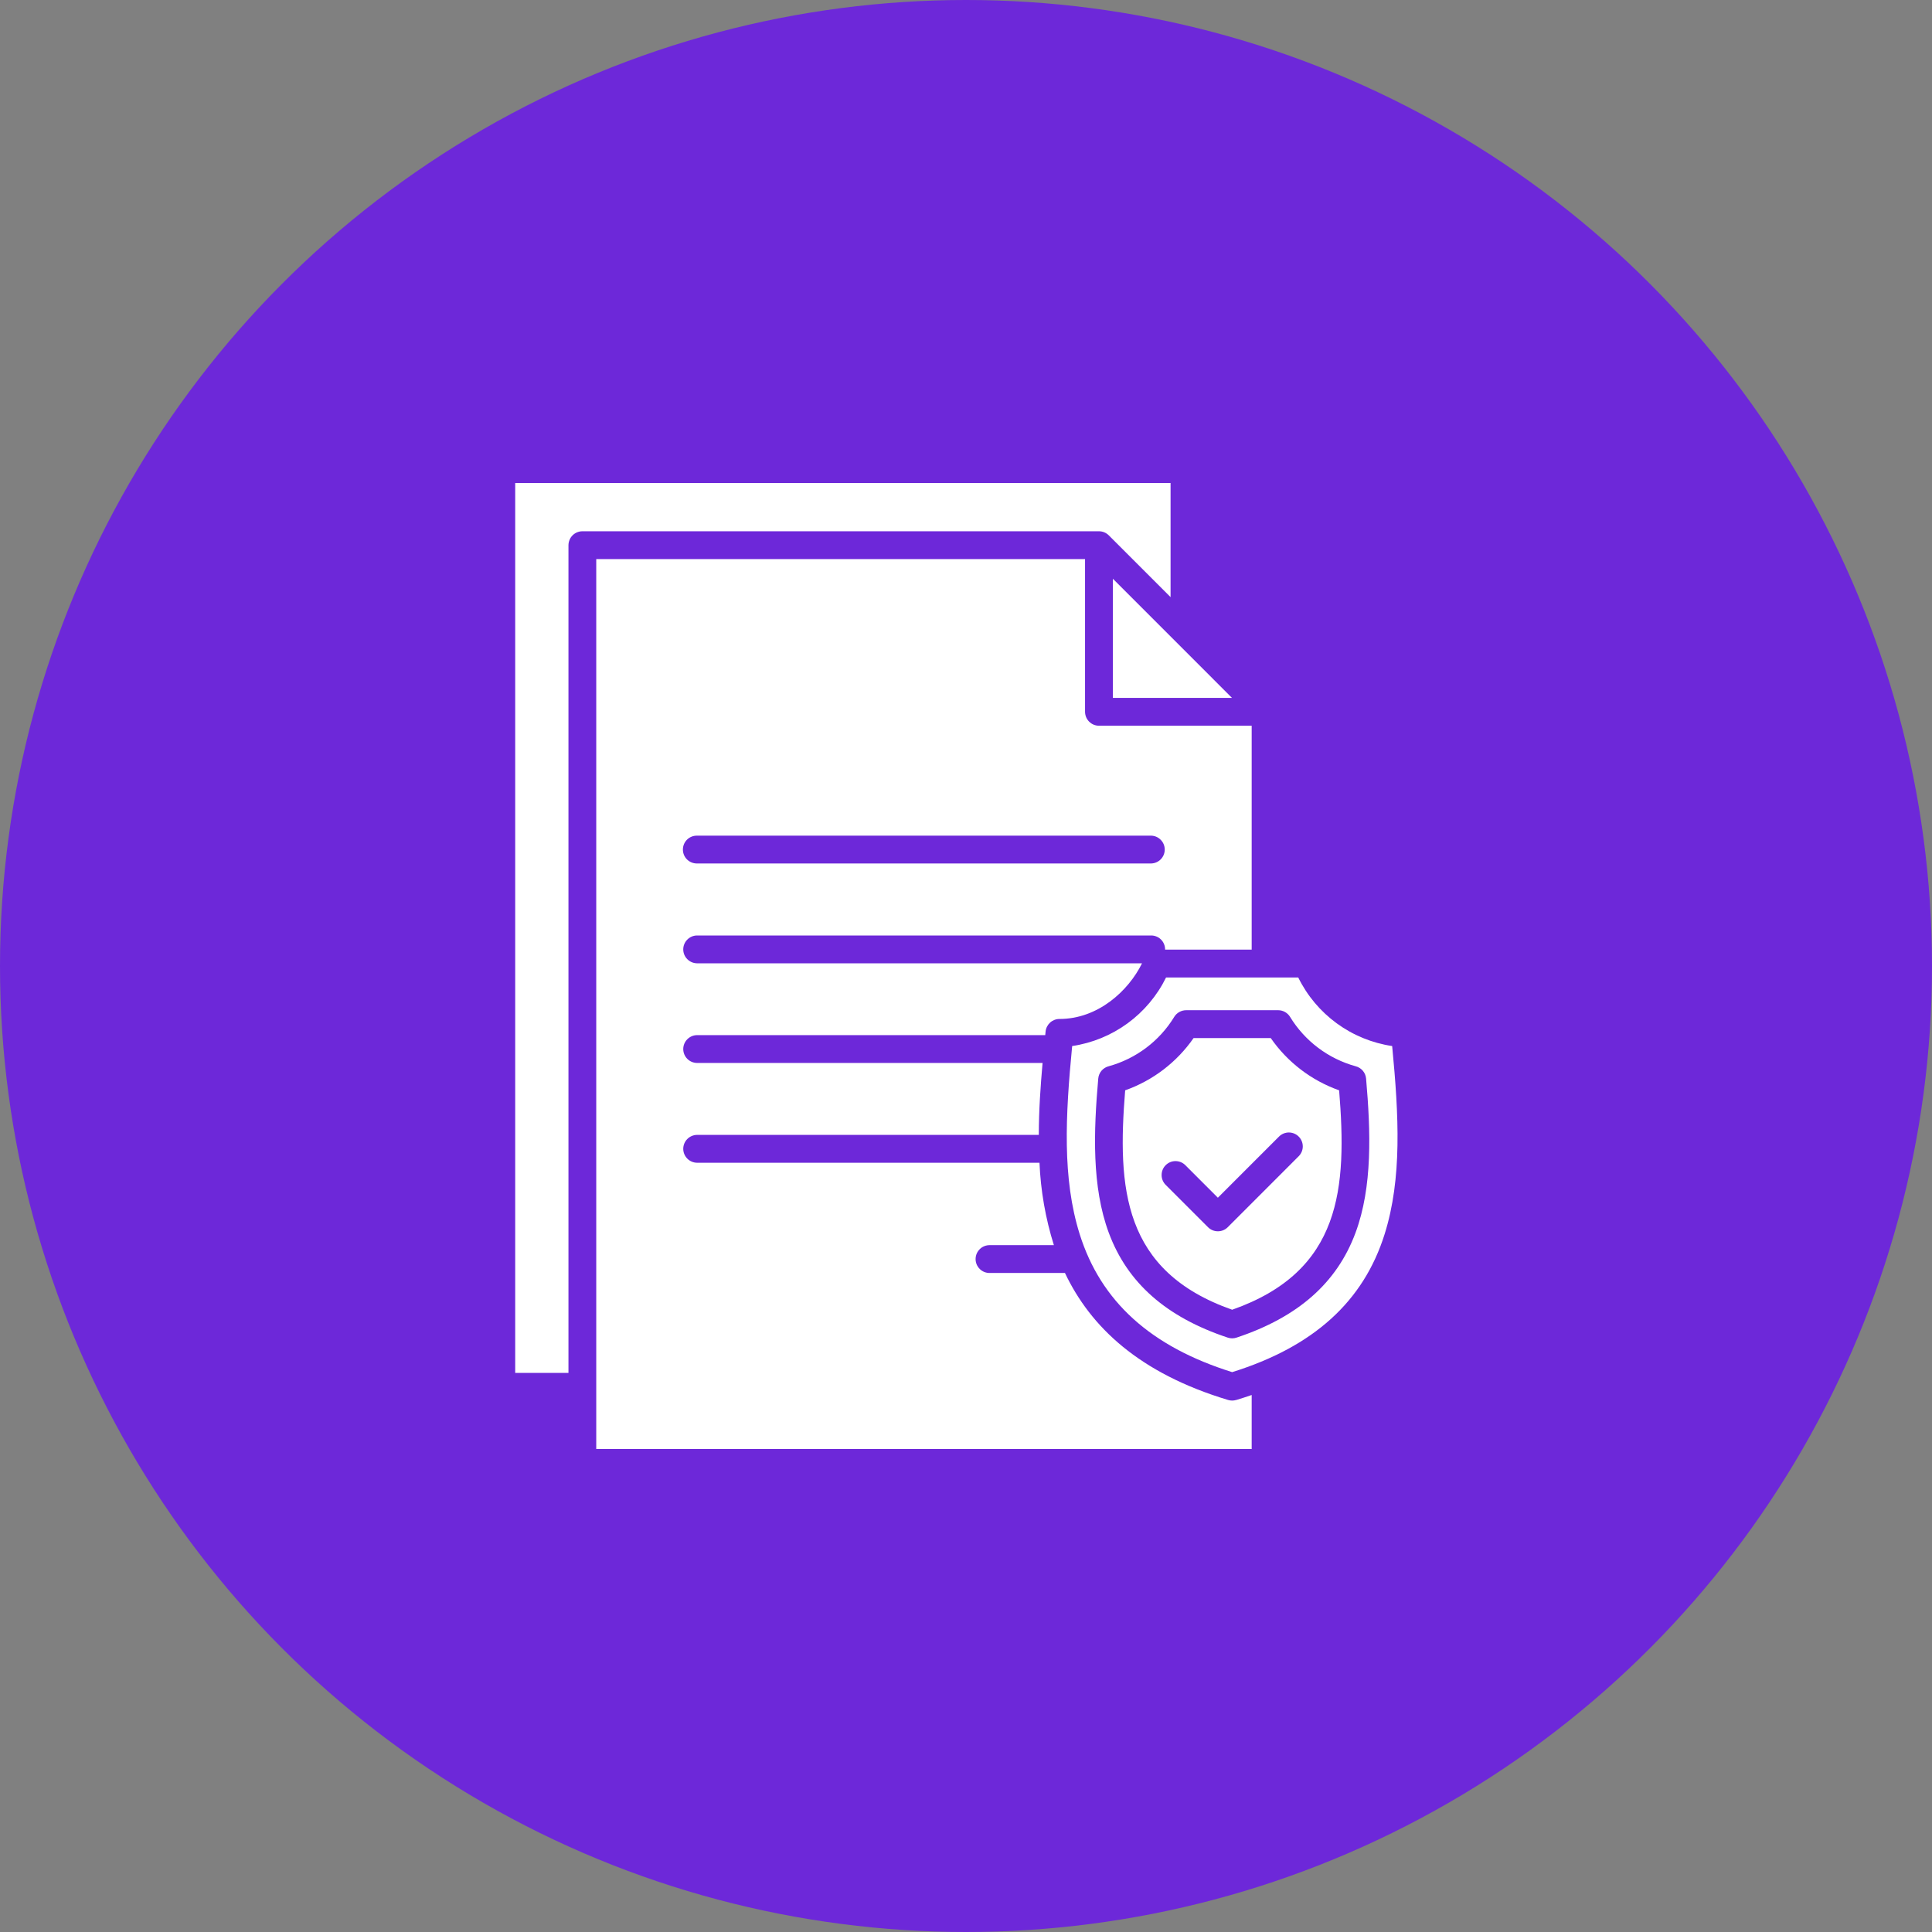 <svg width="60" height="60" viewBox="0 0 60 60" fill="none" xmlns="http://www.w3.org/2000/svg">
<rect x="0" y="0" width="60" height="60" fill="#808080" stroke="none"/>
<circle cx="30" cy="30" r="30" fill="#6D28D9"/>
<path d="M34.562 17.974L38.261 21.674H34.562V17.974ZM34.435 16.626L36.353 18.544V15H16V42.636H17.654V16.931C17.655 16.874 17.666 16.818 17.688 16.766C17.709 16.713 17.741 16.666 17.782 16.625C17.822 16.585 17.87 16.553 17.922 16.532C17.975 16.51 18.031 16.499 18.088 16.499H34.13C34.244 16.499 34.354 16.545 34.435 16.626ZM38.39 43.479C38.556 43.429 38.715 43.377 38.872 43.323V45H18.517V17.363H33.697V22.105C33.697 22.162 33.709 22.218 33.73 22.271C33.752 22.323 33.784 22.371 33.824 22.411C33.864 22.451 33.912 22.483 33.964 22.505C34.017 22.527 34.073 22.538 34.13 22.538H38.872V29.492H36.183V29.484C36.183 29.427 36.172 29.371 36.15 29.319C36.128 29.266 36.097 29.218 36.056 29.178C36.016 29.138 35.969 29.106 35.916 29.085C35.864 29.063 35.808 29.052 35.751 29.052H21.64C21.527 29.055 21.42 29.102 21.342 29.183C21.263 29.263 21.219 29.371 21.219 29.484C21.219 29.597 21.263 29.705 21.342 29.785C21.42 29.866 21.527 29.913 21.64 29.916H35.467C35.044 30.774 34.099 31.645 32.902 31.645C32.795 31.645 32.692 31.685 32.613 31.756C32.534 31.828 32.483 31.926 32.472 32.032L32.461 32.147H21.64C21.527 32.15 21.42 32.197 21.342 32.278C21.263 32.358 21.219 32.467 21.219 32.579C21.219 32.692 21.263 32.8 21.342 32.881C21.42 32.961 21.527 33.008 21.64 33.011H32.378C32.314 33.733 32.262 34.486 32.261 35.245H21.64C21.527 35.249 21.42 35.295 21.342 35.376C21.263 35.457 21.219 35.565 21.219 35.678C21.219 35.79 21.263 35.898 21.342 35.979C21.42 36.06 21.527 36.107 21.64 36.11H32.282C32.319 36.979 32.469 37.839 32.729 38.669H30.742C30.684 38.668 30.627 38.678 30.573 38.699C30.519 38.72 30.47 38.751 30.429 38.792C30.388 38.832 30.355 38.88 30.332 38.933C30.31 38.986 30.298 39.044 30.298 39.102C30.298 39.159 30.31 39.216 30.332 39.27C30.355 39.323 30.388 39.371 30.429 39.411C30.47 39.452 30.519 39.483 30.573 39.504C30.627 39.525 30.684 39.535 30.742 39.533H33.073C33.871 41.214 35.383 42.648 38.141 43.478C38.222 43.502 38.309 43.502 38.39 43.478L38.39 43.479ZM21.208 26.384C21.208 26.498 21.253 26.608 21.334 26.689C21.415 26.77 21.525 26.816 21.64 26.816H35.751C35.864 26.813 35.971 26.766 36.049 26.686C36.128 26.605 36.172 26.497 36.172 26.384C36.172 26.271 36.128 26.163 36.049 26.083C35.971 26.002 35.864 25.955 35.751 25.952H21.64C21.525 25.952 21.415 25.997 21.334 26.078C21.253 26.16 21.208 26.269 21.208 26.384ZM43.001 38.327C42.344 40.419 40.795 41.823 38.266 42.613C35.736 41.822 34.187 40.419 33.53 38.326C32.987 36.596 33.088 34.652 33.297 32.486C33.919 32.394 34.509 32.152 35.017 31.781C35.525 31.41 35.936 30.921 36.213 30.357H40.318C40.596 30.922 41.006 31.41 41.514 31.781C42.022 32.152 42.613 32.394 43.235 32.486C43.443 34.652 43.544 36.596 43.001 38.327ZM42.425 33.495C42.417 33.406 42.382 33.321 42.324 33.253C42.266 33.185 42.188 33.136 42.102 33.114C41.252 32.88 40.522 32.331 40.063 31.578C40.024 31.515 39.97 31.464 39.906 31.428C39.842 31.392 39.77 31.374 39.696 31.373H36.836C36.762 31.374 36.69 31.392 36.626 31.428C36.561 31.464 36.507 31.515 36.468 31.578C36.009 32.331 35.28 32.88 34.43 33.114C34.343 33.136 34.266 33.185 34.208 33.253C34.15 33.321 34.115 33.406 34.107 33.495C33.963 35.138 33.903 36.855 34.435 38.287C35.013 39.843 36.221 40.907 38.129 41.541C38.218 41.571 38.313 41.571 38.402 41.541C40.31 40.907 41.518 39.843 42.096 38.287C42.628 36.855 42.568 35.138 42.425 33.495ZM41.588 33.861C41.833 36.891 41.671 39.477 38.266 40.675C34.862 39.477 34.699 36.891 34.943 33.861C35.804 33.556 36.547 32.988 37.068 32.238H39.464C39.984 32.988 40.727 33.556 41.588 33.861ZM40.332 35.297C40.292 35.257 40.245 35.225 40.192 35.203C40.14 35.182 40.084 35.17 40.027 35.17C39.97 35.17 39.914 35.182 39.861 35.203C39.809 35.225 39.761 35.257 39.721 35.297L37.822 37.196L36.81 36.184C36.729 36.103 36.619 36.059 36.505 36.059C36.391 36.059 36.282 36.105 36.201 36.186C36.12 36.266 36.075 36.376 36.075 36.49C36.074 36.604 36.119 36.714 36.199 36.795L37.517 38.113C37.598 38.194 37.708 38.239 37.822 38.239C37.937 38.239 38.047 38.194 38.128 38.113L40.332 35.908C40.372 35.868 40.404 35.82 40.426 35.768C40.448 35.715 40.459 35.659 40.459 35.603C40.459 35.546 40.448 35.49 40.426 35.437C40.404 35.385 40.372 35.337 40.332 35.297Z" fill="white"/>
</svg>
